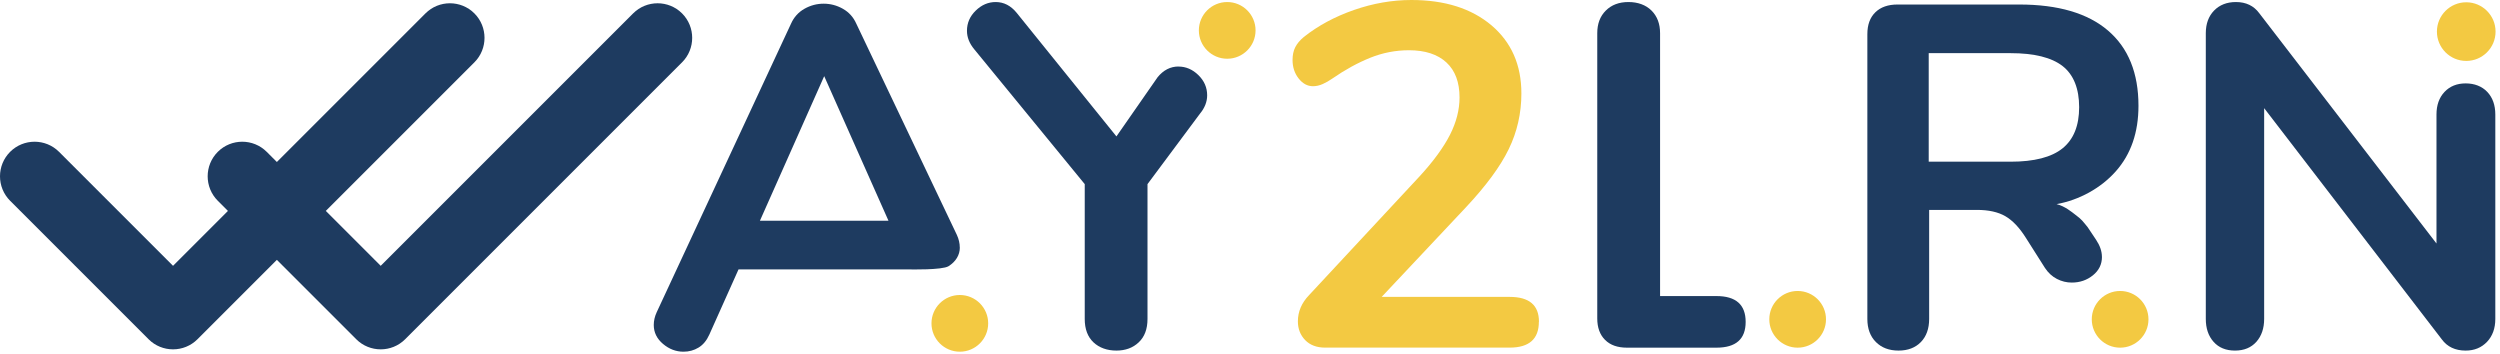 <svg width="515" height="73" viewBox="0 0 515 73" fill="none" xmlns="http://www.w3.org/2000/svg">
<path d="M97.725 12.84C100.505 10.06 100.505 5.54 97.725 2.76C94.945 -0.02 90.425 -0.02 87.645 2.76L57.035 33.37L54.945 31.28C52.165 28.5 47.645 28.5 44.865 31.28C42.085 34.06 42.085 38.58 44.865 41.36L46.955 43.45L35.645 54.76L12.165 31.28C9.385 28.5 4.865 28.5 2.085 31.28C-0.695 34.06 -0.695 38.58 2.085 41.36L30.605 69.88C33.385 72.66 37.905 72.66 40.685 69.88L57.035 53.53L73.385 69.88C76.165 72.66 80.685 72.66 83.465 69.88L140.505 12.84C143.285 10.06 143.285 5.54 140.505 2.76C137.725 -0.02 133.205 -0.02 130.425 2.76L78.425 54.76L67.115 43.45L97.725 12.84Z" fill="#1E3B60"/>
<path d="M197.725 50.99C197.725 52.53 196.895 53.9 195.395 54.84C194.095 55.65 187.435 55.5 187.435 55.5H152.135L146.115 68.94C145.575 70.14 144.845 71.03 143.905 71.6C142.965 72.17 141.935 72.45 140.795 72.45C139.255 72.45 137.855 71.92 136.585 70.85C135.315 69.78 134.675 68.48 134.675 66.94C134.675 66.07 134.875 65.2 135.275 64.33L162.955 4.87C163.555 3.53 164.475 2.51 165.715 1.81C166.955 1.11 168.275 0.76 169.675 0.76C171.075 0.76 172.395 1.11 173.635 1.81C174.875 2.51 175.795 3.53 176.395 4.87L197.115 48.39C197.515 49.26 197.715 50.13 197.715 51L197.725 50.99ZM183.025 45.47L169.785 15.69L156.545 45.47H183.015H183.025Z" fill="#1E3B60"/>
<path d="M242.755 13.71C244.295 13.71 245.665 14.3 246.865 15.47C248.065 16.64 248.675 18.03 248.675 19.63C248.675 20.97 248.175 22.24 247.175 23.44L236.385 37.93V65.71C236.385 67.78 235.785 69.39 234.575 70.52C233.375 71.66 231.835 72.22 229.965 72.22C228.095 72.22 226.455 71.65 225.255 70.52C224.055 69.39 223.455 67.78 223.455 65.71V37.93L200.695 10.15C199.695 8.95 199.195 7.68 199.195 6.34C199.195 4.74 199.795 3.35 201.005 2.18C202.205 1.01 203.575 0.42 205.115 0.42C206.785 0.42 208.225 1.16 209.425 2.63L229.985 28.1L238.465 15.91C239.665 14.44 241.105 13.7 242.775 13.7L242.755 13.71Z" fill="#1E3B60"/>
<path d="M317.005 66.3C317.005 69.84 314.995 71.61 310.985 71.61H272.975C271.235 71.61 269.865 71.09 268.865 70.06C267.865 69.02 267.365 67.74 267.365 66.2C267.365 64.19 268.135 62.39 269.675 60.79L292.535 36.22C295.345 33.15 297.395 30.32 298.705 27.75C300.005 25.18 300.665 22.62 300.665 20.08C300.665 16.94 299.765 14.53 297.955 12.86C296.145 11.19 293.575 10.35 290.235 10.35C287.495 10.35 284.835 10.87 282.265 11.9C279.695 12.94 277.095 14.36 274.495 16.16C273.825 16.63 273.155 17.01 272.485 17.31C271.815 17.61 271.145 17.76 270.475 17.76C269.335 17.76 268.355 17.23 267.515 16.16C266.675 15.09 266.265 13.82 266.265 12.35C266.265 11.35 266.445 10.48 266.815 9.74C267.185 9.01 267.765 8.3 268.575 7.63C271.515 5.29 274.955 3.44 278.905 2.06C282.845 0.69 286.795 0 290.735 0C297.625 0 303.115 1.74 307.235 5.21C311.345 8.69 313.405 13.37 313.405 19.25C313.405 23.33 312.535 27.16 310.795 30.73C309.055 34.31 306.115 38.3 301.975 42.71L284.625 61.16H311.005C315.015 61.16 317.025 62.86 317.025 66.27L317.005 66.3Z" fill="#F3C942"/>
<path d="M330.635 70.01C329.565 68.94 329.035 67.47 329.035 65.6V6.84C329.035 4.9 329.615 3.35 330.795 2.18C331.965 1.01 333.515 0.42 335.455 0.42C337.395 0.42 339.045 1.01 340.215 2.18C341.385 3.35 341.975 4.9 341.975 6.84V60.99H353.585C357.595 60.99 359.605 62.76 359.605 66.31C359.605 69.86 357.595 71.62 353.585 71.62H335.155C333.215 71.62 331.715 71.09 330.645 70.02L330.635 70.01Z" fill="#1E3B60"/>
<path d="M433.005 52.9C433.005 54.44 432.385 55.71 431.145 56.71C429.905 57.71 428.455 58.21 426.785 58.21C425.715 58.21 424.695 57.96 423.725 57.46C422.755 56.96 421.935 56.21 421.265 55.2L417.365 49.05C416.025 46.91 414.605 45.41 413.105 44.54C411.605 43.67 409.645 43.24 407.235 43.24H397.405V65.7C397.405 67.71 396.835 69.29 395.705 70.46C394.565 71.63 393.035 72.22 391.095 72.22C389.155 72.22 387.605 71.63 386.435 70.46C385.265 69.29 384.675 67.7 384.675 65.7V7.04C384.675 5.1 385.225 3.6 386.325 2.53C387.425 1.46 388.945 0.93 390.885 0.93H415.955C423.975 0.93 430.075 2.72 434.255 6.3C438.435 9.88 440.525 15.04 440.525 21.79C440.525 27.27 438.975 31.77 435.865 35.28C432.755 38.79 428.295 41.21 423.655 42.05C425.365 42.46 426.865 43.74 427.425 44.16C428.955 45.29 429.025 45.57 430.045 46.78L431.795 49.4C432.595 50.6 432.995 51.77 432.995 52.91L433.005 52.9ZM424.895 30.55C427.165 28.71 428.305 25.89 428.305 22.08C428.305 18.27 427.165 15.38 424.895 13.61C422.625 11.84 419.045 10.95 414.165 10.95H397.315V33.31H414.165C419.045 33.31 422.625 32.39 424.895 30.55Z" fill="#1E3B60"/>
<path d="M512.385 18.94C513.485 20.11 514.035 21.66 514.035 23.6V65.7C514.035 67.64 513.465 69.21 512.335 70.41C511.195 71.61 509.725 72.22 507.925 72.22C505.785 72.22 504.145 71.45 503.015 69.91L466.415 22.28V65.7C466.415 67.64 465.875 69.21 464.815 70.41C463.745 71.61 462.275 72.22 460.405 72.22C458.535 72.22 457.065 71.62 455.995 70.41C454.925 69.21 454.395 67.64 454.395 65.7V6.84C454.395 4.9 454.965 3.35 456.095 2.18C457.235 1.01 458.735 0.42 460.605 0.42C462.675 0.42 464.285 1.19 465.415 2.73L501.915 50.16V23.6C501.915 21.66 502.465 20.11 503.565 18.94C504.665 17.77 506.125 17.18 507.925 17.18C509.725 17.18 511.285 17.77 512.385 18.94Z" fill="#1E3B60"/>
<path d="M197.725 72.45C200.95 72.45 203.565 69.835 203.565 66.61C203.565 63.385 200.95 60.77 197.725 60.77C194.5 60.77 191.885 63.385 191.885 66.61C191.885 69.835 194.5 72.45 197.725 72.45Z" fill="#F3C942"/>
<path d="M252.805 12.1C256.03 12.1 258.645 9.485 258.645 6.26C258.645 3.035 256.03 0.42 252.805 0.42C249.58 0.42 246.965 3.035 246.965 6.26C246.965 9.485 249.58 12.1 252.805 12.1Z" fill="#F3C942"/>
<path d="M370.315 71.62C373.54 71.62 376.155 69.005 376.155 65.78C376.155 62.555 373.54 59.94 370.315 59.94C367.09 59.94 364.475 62.555 364.475 65.78C364.475 69.005 367.09 71.62 370.315 71.62Z" fill="#F3C942"/>
<path d="M436.745 71.62C439.97 71.62 442.585 69.005 442.585 65.78C442.585 62.555 439.97 59.94 436.745 59.94C433.52 59.94 430.905 62.555 430.905 65.78C430.905 69.005 433.52 71.62 436.745 71.62Z" fill="#F3C942"/>
<path d="M508.045 12.55C511.381 12.55 514.085 9.846 514.085 6.51C514.085 3.174 511.381 0.47 508.045 0.47C504.709 0.47 502.005 3.174 502.005 6.51C502.005 9.846 504.709 12.55 508.045 12.55Z" fill="#F3C942"/>
</svg>
